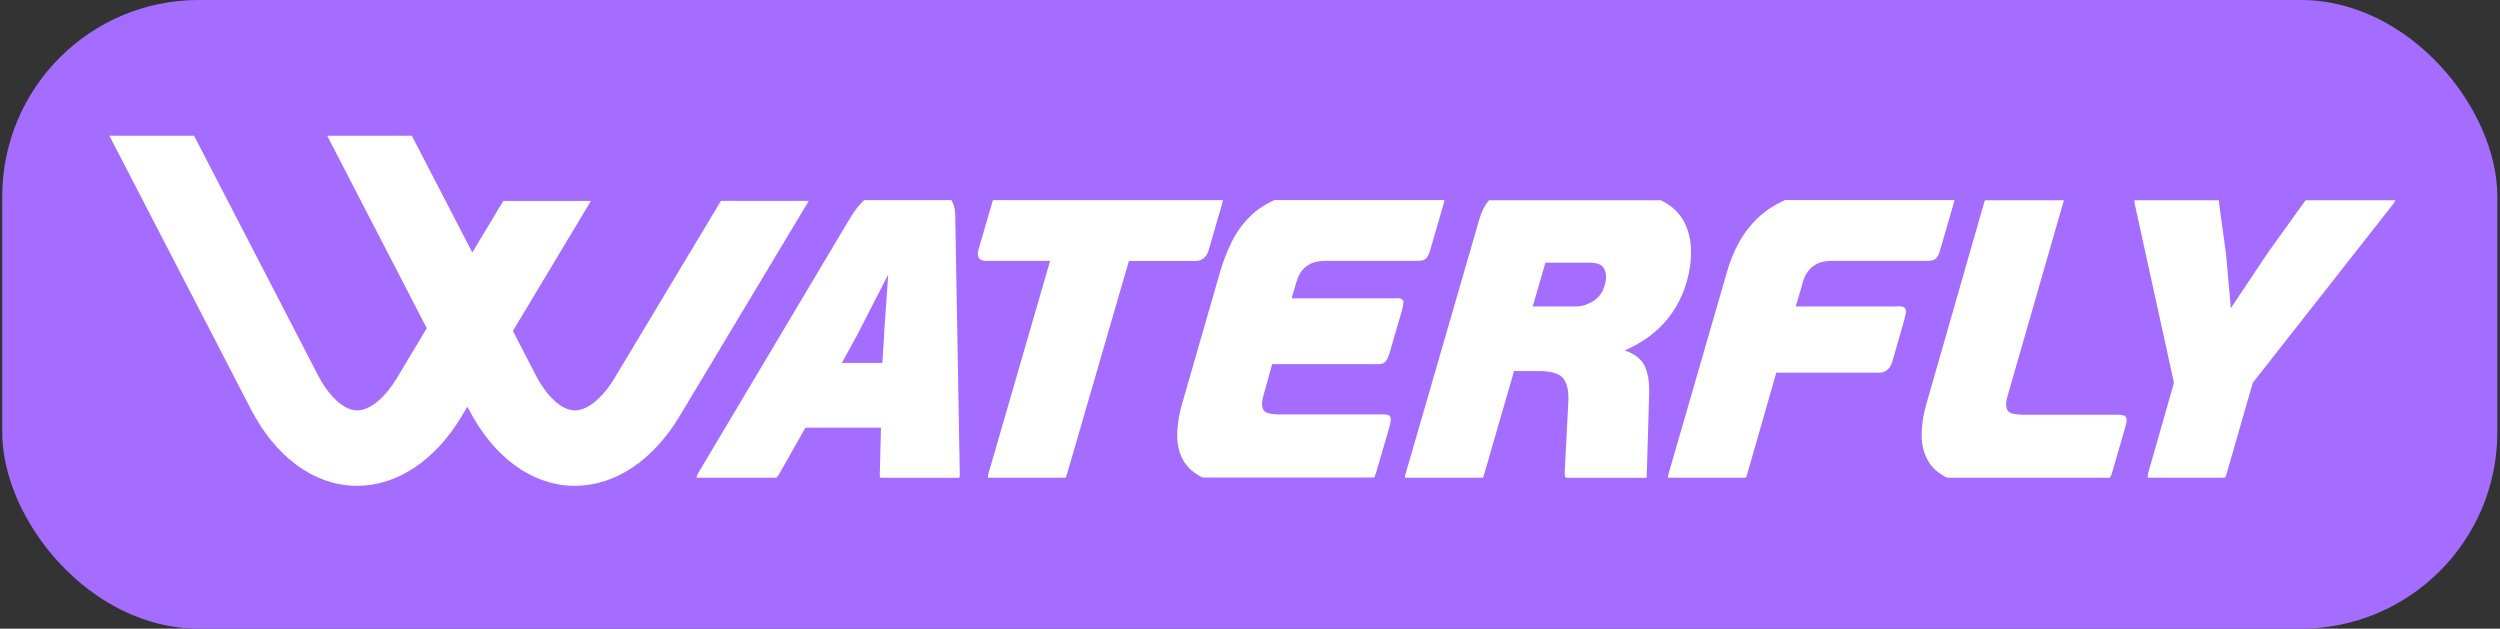 <svg width="509" height="128" viewBox="0 0 509 128" fill="none" xmlns="http://www.w3.org/2000/svg">
<rect x="0" y="0" width="509" height="128" fill="#333333" stroke="none"/>
<rect x="0.455" width="508" height="128" rx="40" fill="#A46CFF"/>
<g clip-path="url(#clip0_1689_13221)">
<path d="M146.787 40.892L125.203 76.844C122.636 81.127 119.564 83.603 116.937 83.563C114.289 83.461 111.339 80.741 109.014 76.255L104.427 67.384L120.312 40.913H102.466L96.161 51.408L83.853 27.637H66.614L86.885 66.815L80.882 76.844C78.316 81.127 75.223 83.624 72.596 83.563C69.969 83.461 66.978 80.741 64.674 76.255L39.513 27.637H22.273L51.093 83.34C56.085 92.962 63.744 98.645 72.111 98.909H72.738C80.842 98.909 88.562 93.794 93.978 84.781L95.15 82.812L95.454 83.34C100.425 92.962 108.085 98.645 116.452 98.909H117.078C125.182 98.909 132.923 93.794 138.339 84.781L164.672 40.892H146.787ZM194.078 41.522C193.977 41.217 193.815 40.974 193.694 40.75L175.95 40.75C175.02 41.583 174.07 42.78 173.06 44.425L142.098 96.413C141.957 96.737 141.876 97.001 141.815 97.265H158.084C158.266 97.042 158.448 96.798 158.63 96.534L163.985 87.075H179.365L179.123 96.819C179.123 97.001 179.163 97.143 179.224 97.285H195.331C195.371 97.022 195.432 96.819 195.412 96.616L194.502 44.567C194.523 43.288 194.381 42.293 194.098 41.542L194.078 41.522ZM180.032 67.709L179.648 73.9H171.402L174.555 68.135L180.8 55.975H180.84L180.012 67.709H180.032ZM246.078 50.961L248.806 41.542C248.887 41.238 248.928 40.974 248.988 40.75H202.162C202.121 40.953 202.061 41.116 201.98 41.339L199.252 50.697C198.989 51.509 199.009 52.139 199.332 52.545C199.595 52.93 200.06 53.113 200.747 53.113H213.803L201.273 96.331C201.151 96.677 201.131 97.001 201.151 97.265H216.976C217.057 97.062 217.158 96.798 217.238 96.534L229.849 53.133H243.431C244.3 53.133 245.492 52.768 246.098 50.961H246.078ZM284.234 60.746H262.973L263.883 57.64C264.024 57.112 264.227 56.584 264.489 56.036C264.732 55.529 265.075 55.062 265.5 54.615C265.965 54.189 266.49 53.844 267.197 53.539C267.905 53.275 268.754 53.113 269.744 53.113H288.701C289.428 53.113 289.954 52.971 290.297 52.666C290.621 52.362 290.924 51.834 291.166 51.002L293.915 41.522C293.996 41.197 294.056 40.953 294.077 40.73H259.457C257.557 41.603 255.9 42.699 254.546 44.039C253.01 45.541 251.737 47.287 250.767 49.256C249.817 51.184 249.049 53.215 248.443 55.245L240.702 82.101C240.157 83.948 239.813 85.877 239.692 87.805C239.591 89.775 239.874 91.581 240.621 93.165C241.369 94.768 242.663 96.088 244.481 97.042C244.582 97.123 244.764 97.164 244.906 97.225L279.768 97.225C279.909 96.961 280.031 96.677 280.152 96.311L282.921 86.831C283.284 85.43 283.183 85.045 283.042 84.801C282.84 84.497 282.395 84.375 281.627 84.375H260.488C259.821 84.375 259.214 84.334 258.689 84.233C258.164 84.151 257.8 84.009 257.476 83.746C257.193 83.522 257.052 83.116 256.971 82.588C256.89 82.04 257.032 81.228 257.335 80.193L259.012 74.144H280.495C281.203 74.144 281.728 74.001 282.072 73.636C282.395 73.291 282.638 72.763 282.88 71.972L285.427 63.243C285.79 61.883 285.75 61.456 285.71 61.253C285.508 60.746 284.82 60.685 284.234 60.685V60.746ZM330.838 71.322C334.476 69.759 337.467 67.526 339.65 64.765C341.974 61.822 343.47 58.33 344.056 54.432C344.763 49.581 343.874 45.785 341.408 43.105C340.539 42.151 339.448 41.4 338.134 40.771H303.171C302.282 41.765 301.615 43.146 301.13 44.851L286.195 96.413C286.094 96.737 286.033 97.022 286.073 97.265H301.898C301.999 97.082 302.08 96.859 302.161 96.616L308.264 75.544H313.276C315.802 75.544 317.5 76.052 318.288 77.046C319.117 78.082 319.44 79.746 319.299 82.081L318.571 96.088C318.551 96.595 318.611 96.94 318.773 97.285H335.224C335.264 96.961 335.305 96.555 335.305 96.047L335.77 80.112C335.85 77.879 335.547 75.971 334.84 74.468C334.173 73.108 332.819 72.053 330.818 71.342L330.838 71.322ZM324.695 61.091C323.421 61.964 322.148 62.39 320.875 62.39H312.063L314.65 53.478H323.644C325.038 53.478 326.028 53.824 326.473 54.493C326.918 55.204 327.1 56.056 326.958 57.011C326.655 58.858 325.948 60.218 324.674 61.091H324.695ZM386.456 62.39H365.62L367.014 57.64C367.135 57.112 367.358 56.584 367.6 56.036C367.883 55.529 368.247 55.062 368.651 54.615C369.076 54.189 369.621 53.844 370.329 53.539C371.036 53.275 371.905 53.113 372.915 53.113H392.62C393.267 53.113 393.772 52.971 394.116 52.666C394.459 52.362 394.762 51.834 394.985 51.002L397.733 41.522C397.814 41.197 397.875 40.953 397.935 40.73L363.437 40.73C361.517 41.603 359.718 42.699 358.263 44.039C356.586 45.562 355.191 47.307 354.12 49.256C353.049 51.205 352.2 53.235 351.634 55.285L339.731 96.413C339.63 96.737 339.589 97.022 339.63 97.265H355.474C355.555 97.082 355.636 96.859 355.717 96.595L361.659 75.869H382.717C383.546 75.869 384.678 75.483 385.264 73.656L387.77 64.927C388.134 63.567 388.073 63.141 387.972 62.918C387.75 62.41 387.002 62.349 386.476 62.349L386.456 62.39ZM431.181 84.436H411.981C411.314 84.436 410.708 84.395 410.142 84.294C409.637 84.212 409.273 84.07 408.97 83.806C408.687 83.583 408.525 83.177 408.465 82.649C408.384 82.101 408.525 81.289 408.849 80.254L420.085 41.217C420.146 41.075 420.186 40.913 420.227 40.771H404.14C404.14 40.771 404.059 40.913 404.039 41.014L392.236 82.142C391.67 84.03 391.347 85.918 391.266 87.846C391.145 89.815 391.488 91.622 392.236 93.205C392.943 94.809 394.277 96.128 396.076 97.082C396.197 97.164 396.359 97.204 396.48 97.265H429.584C429.746 97.001 429.867 96.737 429.988 96.352L432.737 86.872C433.06 85.755 433.06 85.106 432.737 84.801C432.494 84.558 431.989 84.436 431.201 84.436H431.181ZM469.438 40.771C469.337 40.872 469.276 40.974 469.195 41.075L461.698 51.509L454.2 62.735L453.23 51.814L451.835 41.603C451.835 41.298 451.795 41.035 451.734 40.771H434.596C434.576 40.994 434.576 41.238 434.616 41.441L442.619 77.94L437.405 96.169C437.284 96.595 437.264 96.961 437.284 97.265H453.028C453.169 97.001 453.25 96.717 453.371 96.352L458.666 77.94L487.304 41.481C487.465 41.258 487.586 41.035 487.728 40.771H469.418H469.438Z" fill="white"/>
</g>
<defs>
<clipPath id="clip0_1689_13221">
<rect width="465.455" height="71.273" fill="white" transform="translate(22.273 27.637)"/>
</clipPath>
</defs>
</svg>
